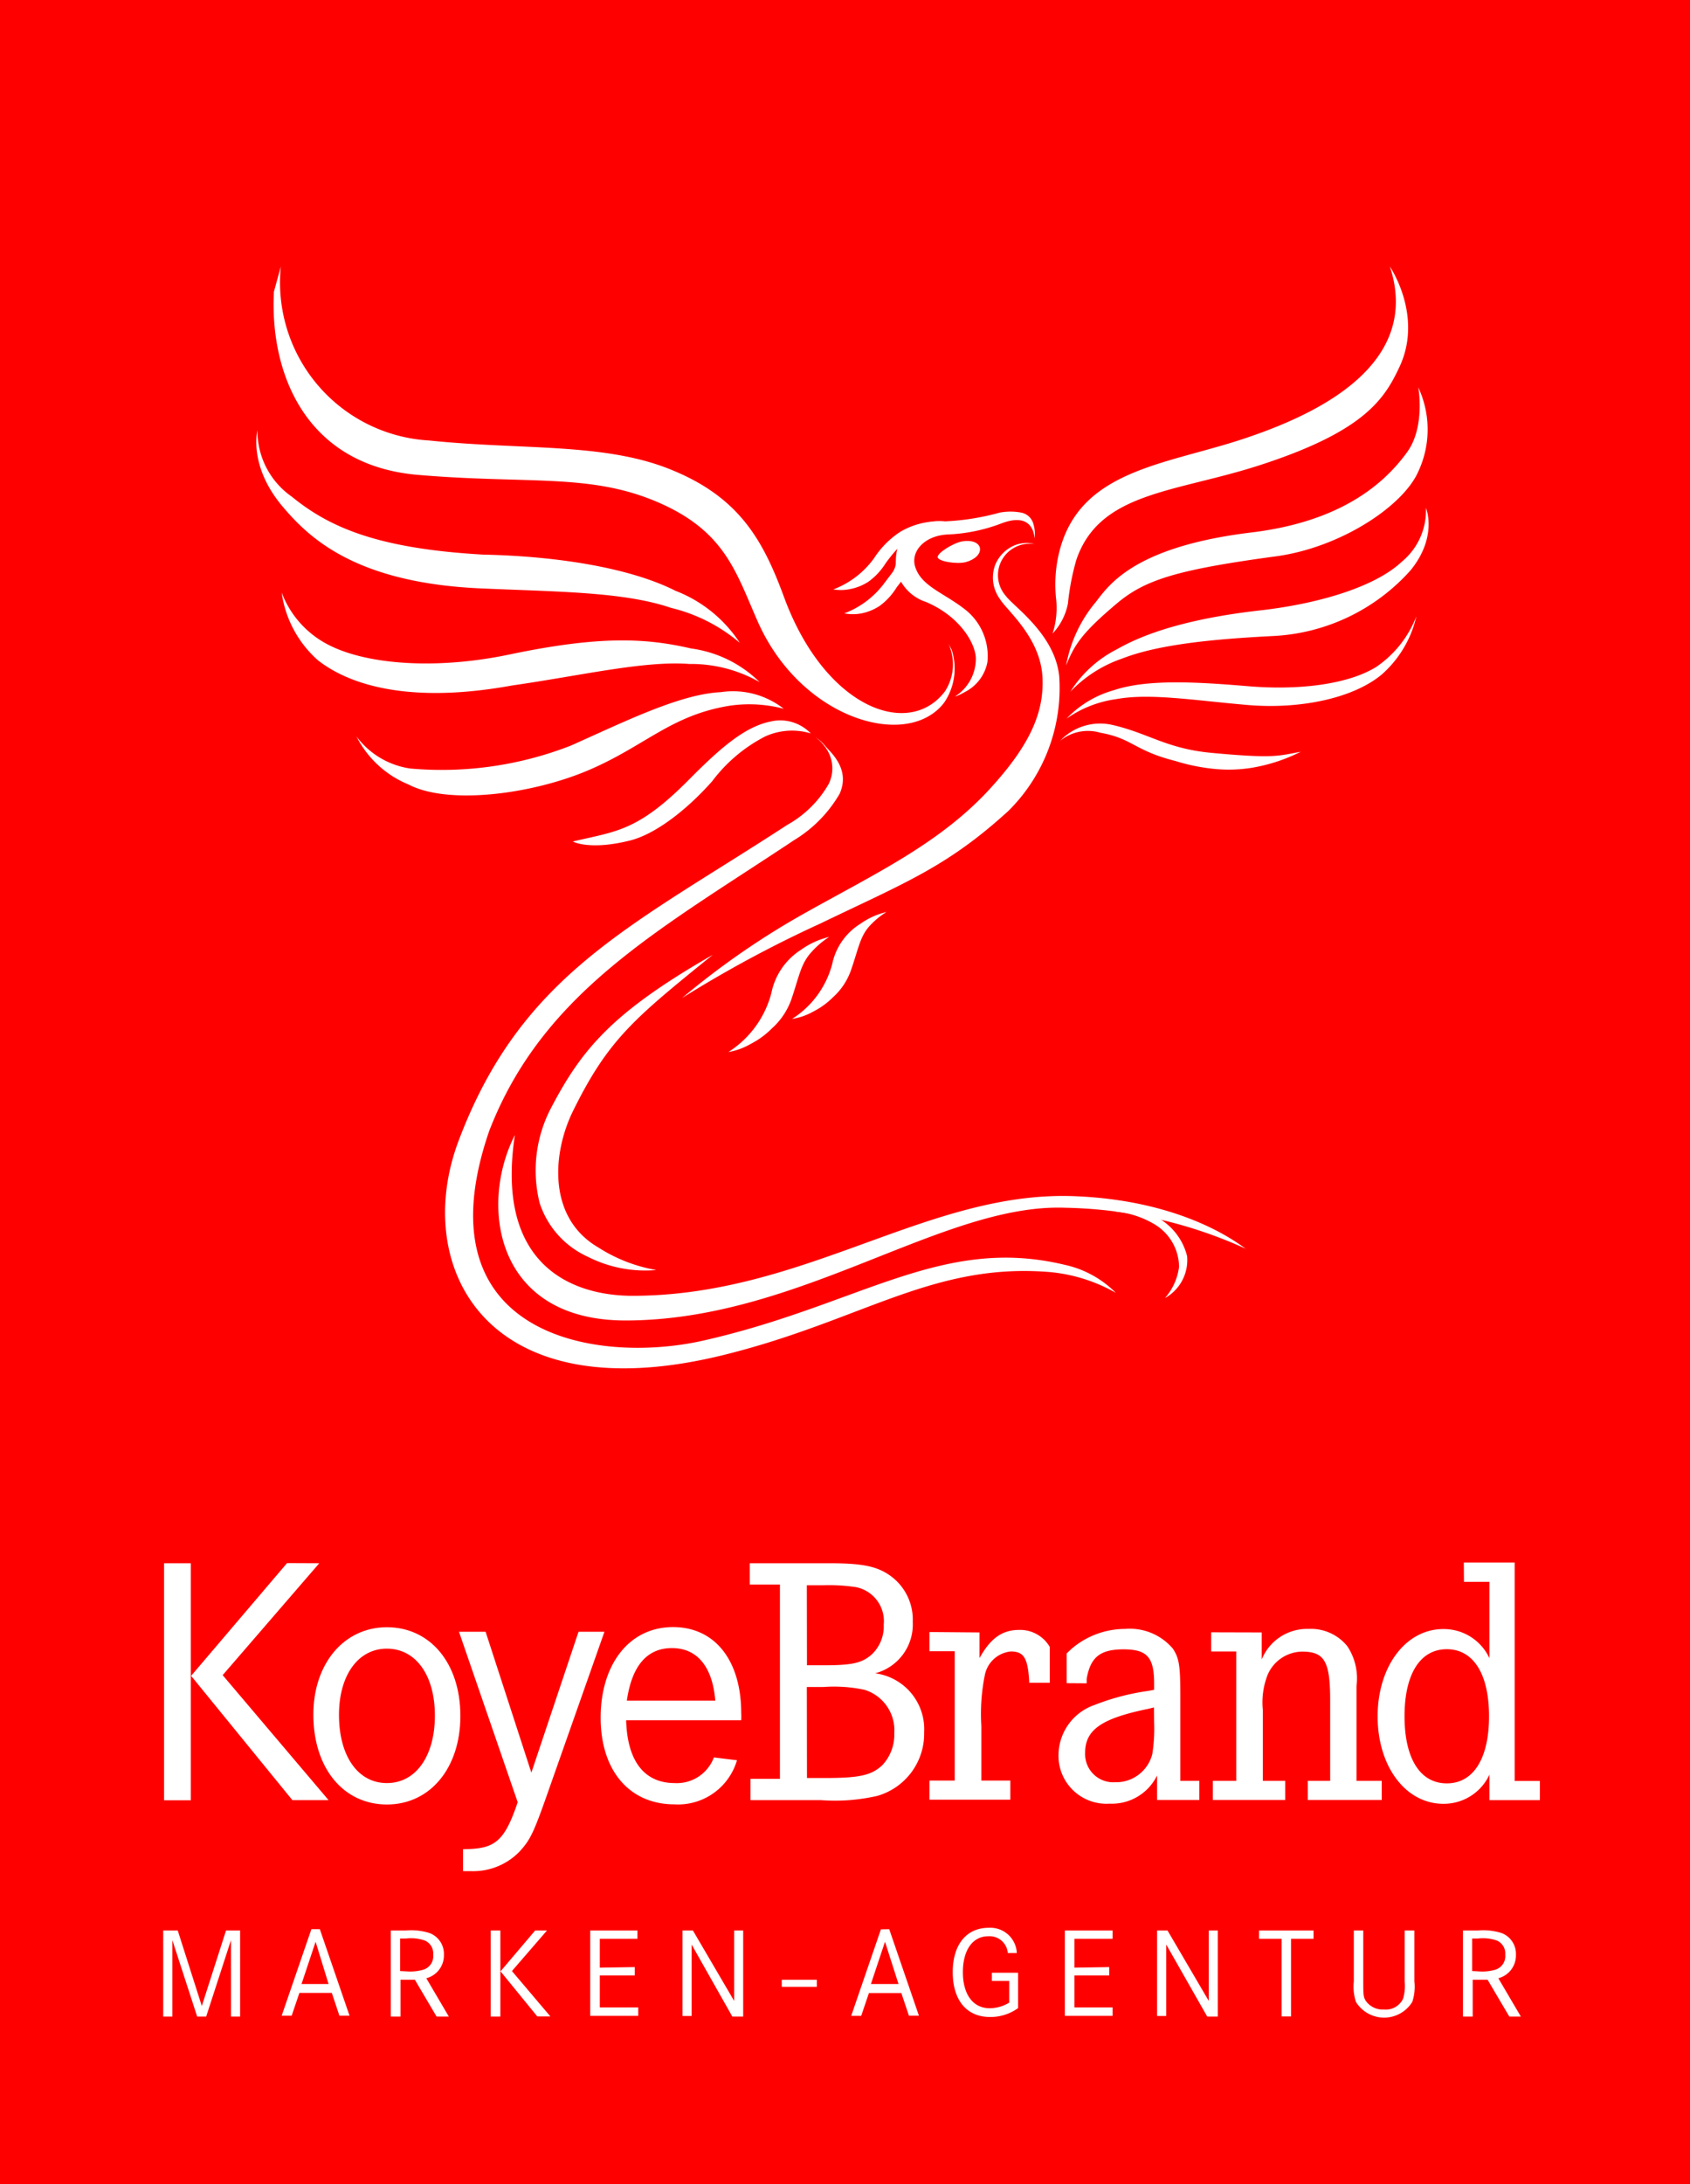 <svg xmlns="http://www.w3.org/2000/svg" viewBox="0 0 120 155"><defs><style>.cls-1{fill:red;}.cls-2,.cls-3{fill:#fff;}.cls-3{fill-rule:evenodd;}</style></defs><title>koye-brand</title><g id="Ebene_3" data-name="Ebene 3"><rect class="cls-1" width="120" height="155"/><path class="cls-2" d="M12.62,137l1.71,5.36L16.05,137h1v6.11h-.65v-5.42l-1.76,5.42H14l-1.76-5.42v5.42h-.65V137Z"/><path class="cls-2" d="M22.71,136.91l2.11,6.14H24.1l-.54-1.62h-2.3l-.55,1.62H20l2.11-6.14Zm-.3.89-1,3h1.92Z"/><path class="cls-2" d="M28.83,137a4.31,4.31,0,0,1,1.69.19,1.58,1.58,0,0,1,1,1.54,1.67,1.67,0,0,1-1.25,1.66l1.6,2.72H31l-1.54-2.61H28.44v2.61h-.69V137Zm0,2.9a3.34,3.34,0,0,0,1.24-.12,1,1,0,0,0,.69-1.06,1,1,0,0,0-.58-1,3,3,0,0,0-1.36-.15h-.41v2.31Z"/><path class="cls-2" d="M35.53,137v6.11h-.69V137Zm3.31,0-2.49,2.88,2.73,3.22h-.93l-2.61-3.2L38,137Z"/><path class="cls-2" d="M45.07,139.6v.59H42.59v2.27h2.73v.6H41.91V137h3.35v.59H42.59v2.05Z"/><path class="cls-2" d="M49.2,137,52.13,142V137h.64v6.11H52L49.11,138v5.07h-.65V137Z"/><path class="cls-2" d="M58,140.5v.5H55.51v-.5Z"/><path class="cls-2" d="M63.14,136.91l2.11,6.14h-.71L64,141.44H61.7l-.55,1.62h-.71l2.11-6.14Zm-.3.89-1,3H63.8Z"/><path class="cls-2" d="M72.29,140v2.51a3.35,3.35,0,0,1-2,.63c-1.65,0-2.64-1.19-2.64-3.18s1-3.15,2.55-3.15a1.88,1.88,0,0,1,2,1.79h-.64a1.3,1.3,0,0,0-1.38-1.19c-1.13,0-1.81,1-1.81,2.55s.7,2.56,1.91,2.56a2.7,2.7,0,0,0,1.38-.4v-1.54H70.43V140Z"/><path class="cls-2" d="M78.76,139.6v.59H76.29v2.27H79v.6H75.61V137H79v.59H76.29v2.05Z"/><path class="cls-2" d="M82.9,137,85.83,142V137h.64v6.11h-.75L82.81,138v5.07h-.65V137Z"/><path class="cls-2" d="M93.27,137v.59H91.67v5.51H91v-5.51H89.4V137Z"/><path class="cls-2" d="M96.8,137v3.6c0,.93,0,1.16.22,1.45a1.47,1.47,0,0,0,1.25.56,1.36,1.36,0,0,0,1.35-.75,3.19,3.19,0,0,0,.12-1.25V137h.69v3.61a3.43,3.43,0,0,1-.15,1.46,2.35,2.35,0,0,1-4,0,3.43,3.43,0,0,1-.15-1.46V137Z"/><path class="cls-2" d="M104.95,137a4.31,4.31,0,0,1,1.69.19,1.58,1.58,0,0,1,1,1.54,1.67,1.67,0,0,1-1.25,1.66l1.6,2.72h-.82l-1.54-2.61h-1.06v2.61h-.69V137Zm0,2.9a3.34,3.34,0,0,0,1.24-.12,1,1,0,0,0,.69-1.06,1,1,0,0,0-.58-1,3,3,0,0,0-1.36-.15h-.41v2.31Z"/><path class="cls-2" d="M13.55,110.94v16.82H11.65V110.94Zm9.12,0-6.86,7.94,7.52,8.87H20.76l-7.19-8.82,6.81-8Z"/><path class="cls-2" d="M32.69,121.78c0,3.68-2.14,6.28-5.22,6.28s-5.22-2.57-5.22-6.38c0-3.61,2.17-6.2,5.22-6.2S32.69,118,32.69,121.78Zm-8.62-.08c0,2.92,1.34,4.84,3.4,4.84s3.41-1.92,3.41-4.79S29.52,117,27.47,117,24.07,118.9,24.07,121.7Z"/><path class="cls-2" d="M34.48,115.8l3.25,10,3.35-10h1.84L39,126.92c-1.11,3.18-1.34,3.63-2.09,4.46a4.58,4.58,0,0,1-3.48,1.41c-.1,0-.3,0-.55,0v-1.56c2.27,0,2.93-.53,3.88-3.33L32.59,115.8Z"/><path class="cls-2" d="M44.46,122.08c.08,2.9,1.29,4.46,3.45,4.46a2.81,2.81,0,0,0,2.78-1.82l1.64.2a4.36,4.36,0,0,1-4.44,3.13c-3.2,0-5.24-2.4-5.24-6.15s2-6.43,5.14-6.43c3,0,4.84,2.4,4.84,6.1a4.58,4.58,0,0,1,0,.51Zm6.33-1.39c-.2-2.42-1.29-3.73-3.08-3.73s-2.85,1.29-3.2,3.73Z"/><path class="cls-2" d="M53.24,110.94h5.7c2.34,0,3.38.23,4.31.91a3.83,3.83,0,0,1,1.56,3.25,3.58,3.58,0,0,1-2.67,3.65,4,4,0,0,1,3.48,4.19,4.59,4.59,0,0,1-3.33,4.51,13.45,13.45,0,0,1-4,.3h-5v-1.51h2.09V112.45H53.24Zm4.06,7.24h1.19c2,0,2.7-.15,3.4-.76a2.73,2.73,0,0,0,.86-2.12,2.46,2.46,0,0,0-2-2.67,12.9,12.9,0,0,0-2.32-.13H57.29Zm0,8h1.29c2.47,0,3.3-.2,4.06-.91A3.16,3.16,0,0,0,63.5,123a3,3,0,0,0-2.12-3.08,10.37,10.37,0,0,0-2.9-.2H57.29Z"/><path class="cls-2" d="M69.55,115.85v1.82c.78-1.39,1.59-2,2.82-2a2.43,2.43,0,0,1,2.17,1.21v2.54H73.08v-.1c-.1-1.66-.38-2.12-1.31-2.12a2.09,2.09,0,0,0-1.84,1.67,13.88,13.88,0,0,0-.25,3.61v3.88h2.06v1.36H66v-1.36h1.79v-9.18H66v-1.36Z"/><path class="cls-2" d="M75.74,119.45v-2.11l.35-.33a5.84,5.84,0,0,1,3.81-1.41A4,4,0,0,1,83.28,117c.45.68.53,1.21.53,3.38v6h1.35v1.36h-3V126a3.57,3.57,0,0,1-3.37,2,3.4,3.4,0,0,1-3.63-3.45A3.79,3.79,0,0,1,77.71,121a16.69,16.69,0,0,1,3.81-1l.43-.08v-.45c0-1.87-.51-2.42-2.17-2.42s-2.35.55-2.62,2.09l0,.32Zm6.2,1.72-.4.1c-3.33.68-4.49,1.49-4.49,3.12a2,2,0,0,0,2.12,2.09,2.65,2.65,0,0,0,2.65-2,11.49,11.49,0,0,0,.13-2.24Z"/><path class="cls-2" d="M89.59,115.85v1.92a3.47,3.47,0,0,1,3.33-2.17,3.32,3.32,0,0,1,2.75,1.23,4.13,4.13,0,0,1,.65,2.82l0,1.36v5.37h1.79v1.36H92.86v-1.36h1.59v-5.72c0-2.77-.41-3.45-2-3.45A2.71,2.71,0,0,0,90,118.88a5.38,5.38,0,0,0-.33,2.5v5h1.59v1.36H86.12v-1.36h1.66v-9.18H86v-1.36Z"/><path class="cls-2" d="M103.94,110.89h3.61v15.5h1.79v1.36h-3.58v-1.81a3.57,3.57,0,0,1-3.28,2.07c-2.67,0-4.66-2.65-4.66-6.2s2-6.2,4.66-6.2a3.57,3.57,0,0,1,3.28,2.07v-5.42h-1.81ZM99.73,121.8c0,3,1.11,4.76,3,4.76s3-1.76,3-4.76-1.11-4.76-3-4.76S99.73,118.8,99.73,121.8Z"/><path class="cls-3" d="M57.22,64.76c5-2.8,9.54-4.93,13.07-8.78,2.84-3.1,3.87-5.43,3.73-7.95-.16-2.81-2.52-4.7-3-5.49a2.59,2.59,0,0,1-.36-2.44,2.56,2.56,0,0,1,1.27-1.35,2.26,2.26,0,0,1,1.54-.14,2.27,2.27,0,0,0-1.47.27,2.22,2.22,0,0,0-.58,3.41C71.91,43,74.92,45,75.21,48a12.26,12.26,0,0,1-3.6,9.54c-4.38,4-7.35,5.1-13.36,8a85.52,85.52,0,0,0-9.81,5.28A56.23,56.23,0,0,1,57.22,64.76Z"/><path class="cls-2" d="M73.45,38.2s0,0,0,0S73.45,38.2,73.45,38.2Z"/><path class="cls-2" d="M73.39,37.24a1.11,1.11,0,0,0-.87-.86,4.2,4.2,0,0,0-1.54,0A17.44,17.44,0,0,1,67.1,37a3.39,3.39,0,0,0-3.28,1.6,3.58,3.58,0,0,0-.07,2.19,3.18,3.18,0,0,0,2,1.93c2.37,1,3.51,2.9,3.54,4a3.17,3.17,0,0,1-1.47,2.7s.15,0,.71-.32A3,3,0,0,0,70.11,47a4.19,4.19,0,0,0-1.64-3.79c-1.5-1.16-3.07-1.62-3.49-3-.33-1.1.69-2.21,2.33-2.28a12.05,12.05,0,0,0,3.81-.79c2.17-.82,2.32.78,2.34,1.07A2.26,2.26,0,0,0,73.39,37.24Z"/><path class="cls-3" d="M69.58,38.89c.08.41-.36.83-1,1s-2-.05-2-.36,1.12-1,1.74-1.11S69.5,38.48,69.58,38.89Z"/><ellipse class="cls-2" cx="68.94" cy="38.91" rx="0.52" ry="0.35" transform="translate(-6.23 14.08) rotate(-11.16)"/><path class="cls-3" d="M52.53,45.62a11.81,11.81,0,0,0-4.88-2.48C44.31,42,39.66,42,34.2,41.76c-8.94-.38-12.25-3.58-14.14-5.82-2.53-3-1.73-5.57-1.78-5.41a5.69,5.69,0,0,0,2.43,4.71c2.63,2.14,6,3.69,13.61,4.12,5.26.11,10.43.94,13.65,2.57A9.56,9.56,0,0,1,52.53,45.62Z"/><path class="cls-3" d="M53.94,48.41a9.86,9.86,0,0,0-5-1.29c-3.21-.24-7.64.82-12.6,1.53-6.59,1.2-11.14.25-13.75-1.78A7.84,7.84,0,0,1,20,42.05a6.9,6.9,0,0,0,3.34,3.72c2.75,1.41,7.67,1.76,12.82.68,6.44-1.35,9.7-1.17,12.91-.43A8.55,8.55,0,0,1,53.94,48.41Z"/><path class="cls-3" d="M98.69,18.92s2.38,3.47.69,7.1c-1.08,2.31-2.5,4.59-9.95,7-6,1.94-11.35,1.88-13,6.7a17.41,17.41,0,0,0-.6,3.11,4.29,4.29,0,0,1-1.09,2.13A5.9,5.9,0,0,0,75,42.6a9.57,9.57,0,0,1,.17-3.24C76.59,33.11,83.14,33,89,30.9,98.91,27.44,99.94,22.7,98.69,18.92Z"/><path class="cls-3" d="M51.72,74.66a7.08,7.08,0,0,0,3.05-4.18,4.76,4.76,0,0,1,2.11-3.08,5.71,5.71,0,0,1,2-.91,6,6,0,0,0-1.3,1.12c-.72.8-.85,1.73-1.38,3.29A5,5,0,0,1,54.79,73a5.78,5.78,0,0,1-1.48,1.08A4.72,4.72,0,0,1,51.72,74.66Z"/><path class="cls-3" d="M56.24,72.31a6.59,6.59,0,0,0,2.85-3.89,4.43,4.43,0,0,1,2-2.86,5.32,5.32,0,0,1,1.86-.84,5.59,5.59,0,0,0-1.21,1c-.67.74-.79,1.61-1.29,3.06a4.66,4.66,0,0,1-1.31,2,5.39,5.39,0,0,1-1.38,1A4.42,4.42,0,0,1,56.24,72.31Z"/><path class="cls-3" d="M40.67,59.72c3.1-.74,4.6-.7,8.29-4.43,2.2-2.22,3.93-3.71,5.73-4.08a3,3,0,0,1,2.88.84,4.58,4.58,0,0,0-3.25.22,11,11,0,0,0-3.75,3.17c-1.77,2-4,3.75-5.84,4.21C41.84,60.37,40.67,59.72,40.67,59.72Z"/><path class="cls-3" d="M55.65,50.3a5.84,5.84,0,0,0-4.47-1.18c-2.9.14-6.8,2.08-10.64,3.79a25.19,25.19,0,0,1-11.4,1.63,5.79,5.79,0,0,1-3.83-2.28A7.19,7.19,0,0,0,29,55.67c2.8,1.47,8.73.71,12.76-1s5.87-3.92,10.07-4.59A9.59,9.59,0,0,1,55.65,50.3Z"/><path class="cls-3" d="M82.72,92.12a4.15,4.15,0,0,0,1-2.22,3.56,3.56,0,0,0-1.82-3.06A6.55,6.55,0,0,0,79.36,86c-1.22-.18.48-.73,2.25.14a4.33,4.33,0,0,1,2.68,3A3.08,3.08,0,0,1,82.72,92.12Z"/><path class="cls-3" d="M79.23,91.75a11.64,11.64,0,0,0-4.63-1.47c-8.33-.71-13.34,3.41-23.06,5.84-17.1,4.29-22.3-6.25-19-15.1C37,69.13,44.78,65.78,55.9,58.54a7.71,7.71,0,0,0,2.94-2.9A2.51,2.51,0,0,0,58.58,53a3.44,3.44,0,0,0-.69-.7,3.4,3.4,0,0,1,.73.67c.4.46,1.77,1.63,1,3.36a9.29,9.29,0,0,1-3.23,3.29C46.8,66,38.56,70.39,34.74,80.25c-5,14.52,7.52,16.6,15.14,14.9C61,92.65,66.81,87.65,75.6,89.76A7.3,7.3,0,0,1,79.23,91.75Z"/><path class="cls-3" d="M88.5,88.64a32.37,32.37,0,0,0-12.88-2.93c-8.72-.31-18.86,8-31.21,8-9.28,0-10.39-8.2-7.85-13.16-1.43,9.38,4.21,11.4,8.33,11.41,12.28,0,21-7.48,31.41-7.07C84.69,85.22,88.51,88.76,88.5,88.64Z"/><path class="cls-3" d="M46.6,90.13a9,9,0,0,1-4.86-.94,6.35,6.35,0,0,1-3.42-3.81,9.55,9.55,0,0,1,.74-6.62c2.23-4.3,4.4-6.9,11.55-11-5.58,4.52-7.42,6-9.93,11.1-1.47,3-1.8,7.56,1.79,9.66A11.17,11.17,0,0,0,46.6,90.13Z"/><path class="cls-3" d="M59.17,41.83a6.34,6.34,0,0,0,2.89-2.21,6.34,6.34,0,0,1,1.82-1.85A5.28,5.28,0,0,1,66.58,37a5.35,5.35,0,0,0-1.7.86,10.68,10.68,0,0,0-2,2.12,4.63,4.63,0,0,1-1.2,1.29,3.6,3.6,0,0,1-1.29.53A3.23,3.23,0,0,1,59.17,41.83Z"/><path class="cls-3" d="M59.95,43.53a6.34,6.34,0,0,0,2.89-2.21l.48-.63a1.42,1.42,0,0,0,.3-.83c0-.22,1,.58.5,1.24l-.45.58A4.63,4.63,0,0,1,62.46,43a3.6,3.6,0,0,1-1.29.53A3.23,3.23,0,0,1,59.95,43.53Z"/><path class="cls-3" d="M75.7,47.23c.6-1.51,1.17-2.35,3.61-4.41,2-1.68,4.27-2.39,11.3-3.34,4.56-.62,9-3.54,10.09-6a7.05,7.05,0,0,0,0-6c0-.09.53,2.79-.78,4.6-1.66,2.3-4.75,4.93-11,5.7-8.37,1-10.18,3.74-11.1,4.93A9.65,9.65,0,0,0,75.7,47.23Z"/><path class="cls-3" d="M76,49.09a9.22,9.22,0,0,1,3.67-2.35c2.56-1,6.39-1.38,10.66-1.6a14,14,0,0,0,9.84-4.68c1.94-2.4,1.08-4.42,1.08-4.42a4.71,4.71,0,0,1-1.71,3.82c-1.93,1.82-6,3-10.08,3.46s-7.66,1.33-10.12,2.74A8.39,8.39,0,0,0,76,49.09Z"/><path class="cls-3" d="M75.73,51a8.09,8.09,0,0,1,3.56-1.39c2.38-.43,5.54.1,9.28.42s7.51-.47,9.54-2.16a7.83,7.83,0,0,0,2.46-4.13,7.69,7.69,0,0,1-2.85,3.59c-2,1.24-5.49,1.67-9.07,1.37s-7.16-.52-9.52.27A7.38,7.38,0,0,0,75.73,51Z"/><path class="cls-3" d="M92.36,53.35c-1.65.3-1.89.49-6.32.08-3.25-.3-4.52-1.42-7.13-2a3.9,3.9,0,0,0-3.63,1.14A3.12,3.12,0,0,1,78.13,52c2.3.41,2.41,1.27,5.31,2a13.85,13.85,0,0,0,2.62.55,10.31,10.31,0,0,0,2.87-.07A12.13,12.13,0,0,0,92.36,53.35Z"/><path class="cls-2" d="M67.35,45.69a3.52,3.52,0,0,1-.25,3.37c-2.57,3.4-8.52,1.19-11.42-6.66-1.51-4.11-3.22-7.18-8.21-9.14-4.7-1.85-10.5-1.32-17-2A11.23,11.23,0,0,1,19.94,18.92l-.49,1.78c-.31,6,2.4,12.33,10.21,13s12.2-.13,17,1.92,5.58,4.94,7.13,8.46c3.08,7,10.69,9.18,13.26,5.77a4.3,4.3,0,0,0,.52-3.75Z"/></g></svg>